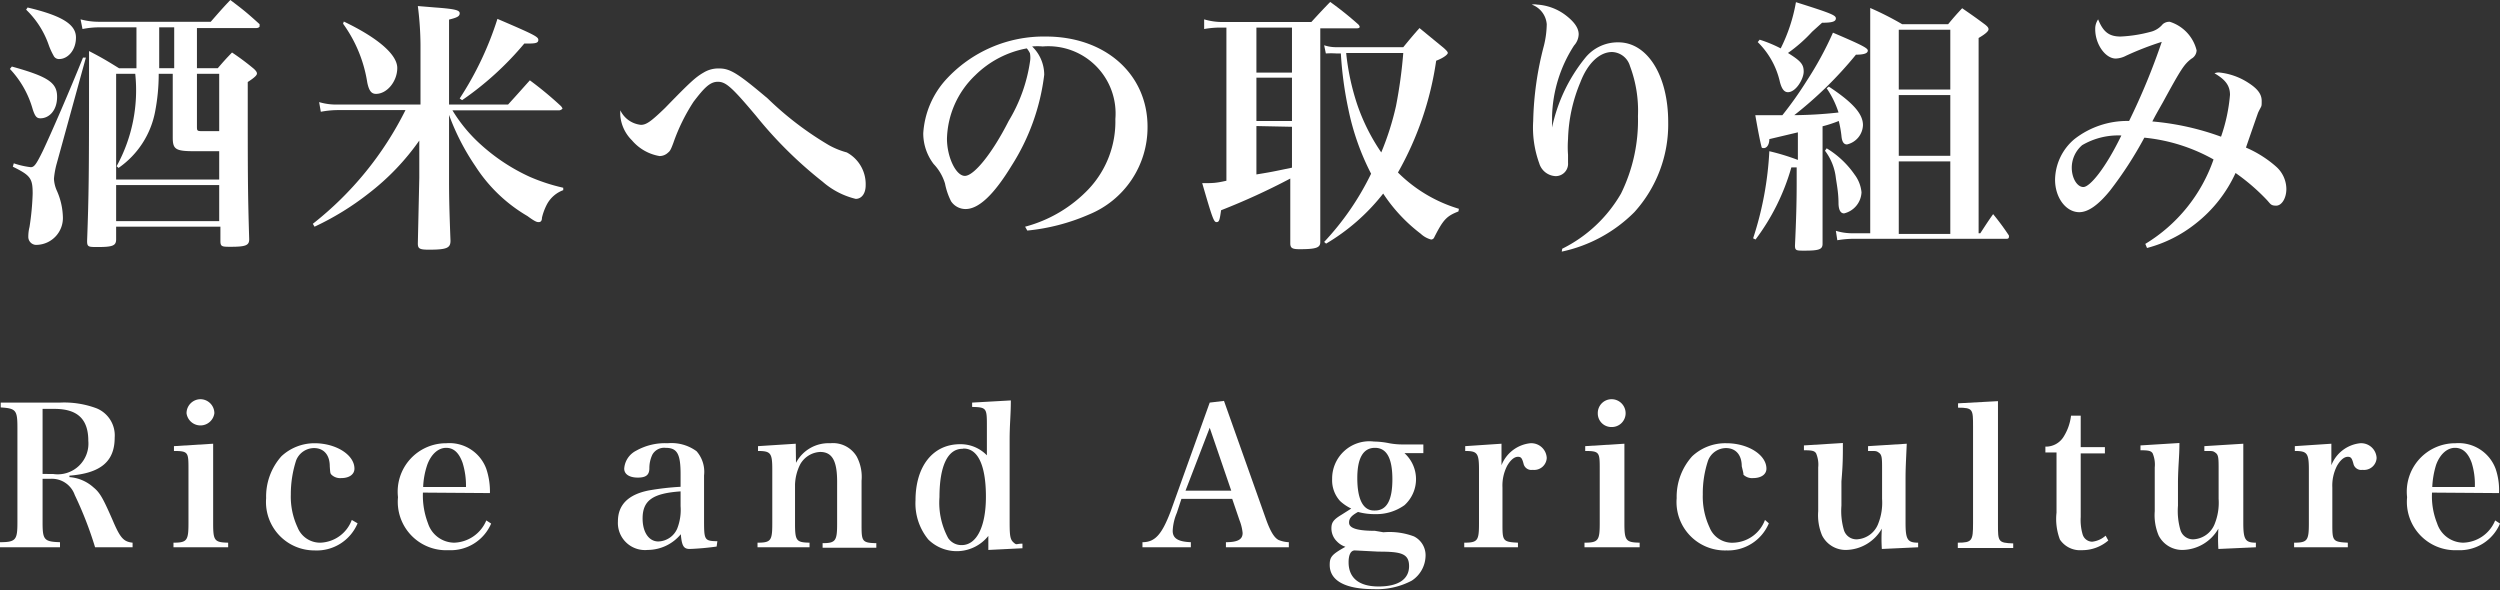 <svg xmlns="http://www.w3.org/2000/svg" viewBox="0 0 103.33 24.39"><rect x="0" y="0" width="103.33" height="24.39" fill="#333333" stroke="none"/><defs><style>.cls-1{fill:#fff;}</style></defs><title>gnav_about_rice</title><g id="レイヤー_2" data-name="レイヤー 2"><g id="レイヤー_1-2" data-name="レイヤー 1"><path class="cls-1" d="M.49,2.75C2,3.17,2.36,3.42,2.36,4s-.34.89-.69.89c-.15,0-.22-.07-.32-.38A4,4,0,0,0,.41,2.85Zm.08,4a3.39,3.39,0,0,0,.7.16c.14,0,.22-.1.5-.67.35-.74,1.11-2.49,1.66-3.86l.12,0L2.35,6.74a3.39,3.39,0,0,0-.12.65,1.37,1.37,0,0,0,.11.47A2.86,2.86,0,0,1,2.6,9a1.11,1.11,0,0,1-1.06,1.12.33.33,0,0,1-.37-.33,1.63,1.63,0,0,1,.05-.41A10.9,10.9,0,0,0,1.35,8c0-.63-.09-.75-.82-1.11ZM1.14.31c1.43.34,2,.7,2,1.24s-.35.89-.69.89a.24.24,0,0,1-.23-.13A2.86,2.86,0,0,1,2,1.82,3.72,3.72,0,0,0,1.08.4Zm7,2.51H9c.25-.29.33-.38.59-.65a10.25,10.25,0,0,1,.91.68c.08.08.12.13.12.19s-.07.15-.38.35c0,3.87,0,4.52.06,6.5,0,.25-.14.31-.76.31-.36,0-.43,0-.43-.24V9.37H4.8v.52c0,.26-.13.32-.76.32-.38,0-.44,0-.44-.25.07-1.9.08-2.78.08-6.48,0-.55,0-.83,0-1.37.56.29.72.39,1.24.71h.72V1.13H4.11a3.52,3.52,0,0,0-.7.07L3.33.8a2.93,2.93,0,0,0,.78.1h4.6c.35-.4.46-.53.81-.9.53.4.68.52,1.21,1,0,0,0,.06,0,.09s-.06.07-.14.07H8.14Zm.92,3.43c-.26,0-.53,0-1,0-.8,0-.92-.07-.92-.57V3.05H6.56a8.21,8.21,0,0,1-.15,1.57A3.66,3.66,0,0,1,4.9,6.94l-.08-.07a6.52,6.52,0,0,0,.77-3.82H4.8V7.42H9.06Zm0,1.4H4.8V9.14H9.06ZM6.58,1.13v.55c0,.48,0,.71,0,1.14h.62V1.13ZM8.14,3.05V5.21c0,.19,0,.21.21.21l.71,0V3.05Z"/><path class="cls-1" d="M14,4.55a3.88,3.88,0,0,0-.74.07l-.07-.4a2.5,2.5,0,0,0,.81.1h3.38V1.83A13.22,13.22,0,0,0,17.27.25L18,.31c.81.06,1,.11,1,.24s-.12.18-.44.26V4.32H21c.33-.36.63-.7.9-1a14.7,14.7,0,0,1,1.28,1.06.3.3,0,0,1,.07.11s-.06.07-.14.07H18.7A6.26,6.26,0,0,0,19.9,6a7.88,7.88,0,0,0,2,1.31,7.69,7.69,0,0,0,1.38.45v.1a1.26,1.26,0,0,0-.66.56A2.32,2.32,0,0,0,22.4,9c0,.14-.06.18-.13.18s-.13,0-.47-.25a6.37,6.37,0,0,1-2.15-2.06,9.61,9.61,0,0,1-1.09-2.12l0,2.48c0,.71,0,1.17.06,2.72,0,.3-.15.37-.9.37-.39,0-.45-.05-.45-.26l.06-2.71,0-1.54A10,10,0,0,1,15.23,8,11.46,11.46,0,0,1,13,9.37l-.07-.12a13.79,13.79,0,0,0,3.83-4.7ZM14.21.89c1.42.68,2.21,1.37,2.21,1.92S16,3.88,15.54,3.88c-.19,0-.29-.13-.36-.47a5.61,5.61,0,0,0-1-2.43ZM19,4.07A13.37,13.37,0,0,0,20.56.78c1.54.66,1.69.74,1.69.87s-.12.15-.45.15h-.13A12.78,12.78,0,0,1,19.1,4.14Z"/><path class="cls-1" d="M26.49,5.16c.22,0,.41-.13,1-.7C28.53,3.39,28.75,3.19,29.08,3a1.17,1.17,0,0,1,.65-.17c.45,0,.78.21,2,1.24A13.37,13.37,0,0,0,34.26,6a3.24,3.24,0,0,0,.74.3,1.49,1.49,0,0,1,.78,1.36c0,.34-.17.56-.41.56A3.24,3.24,0,0,1,34,7.51a17.18,17.18,0,0,1-2.75-2.72c-1-1.19-1.25-1.41-1.58-1.41s-.57.26-1,.82a7.77,7.77,0,0,0-.84,1.71c-.09.24-.13.33-.21.39a.51.51,0,0,1-.36.15,1.91,1.91,0,0,1-1.14-.65,1.63,1.63,0,0,1-.48-1,1.82,1.82,0,0,1,0-.24A1.06,1.06,0,0,0,26.49,5.16Z"/><path class="cls-1" d="M42.37,9.37A5.61,5.61,0,0,0,45,7.81a4.07,4.07,0,0,0,1.1-2.89,2.78,2.78,0,0,0-3-3,2.49,2.49,0,0,0-.44,0,1.63,1.63,0,0,1,.5,1.17,9,9,0,0,1-1.35,3.76c-.72,1.18-1.35,1.79-1.9,1.79a.72.72,0,0,1-.6-.32,2.77,2.77,0,0,1-.25-.73,2,2,0,0,0-.47-.81,2.09,2.09,0,0,1-.43-1.27,3.64,3.64,0,0,1,.92-2.2,5.48,5.48,0,0,1,4.15-1.8c2.45,0,4.2,1.55,4.2,3.73A3.89,3.89,0,0,1,45,8.87a8.42,8.42,0,0,1-2.54.66ZM40.31,3.11a3.75,3.75,0,0,0-1.17,2.62c0,.76.37,1.54.74,1.54S41,6.36,41.69,5a6.57,6.57,0,0,0,.88-2.44,1,1,0,0,0,0-.36A1.05,1.05,0,0,0,42.44,2,4.08,4.08,0,0,0,40.31,3.11Z"/><path class="cls-1" d="M54.57,6.85c0,.14,0,1.18,0,3.16,0,.23-.18.29-.86.29-.3,0-.37-.05-.38-.22,0-1.39,0-2.27,0-2.64V7.38a27.84,27.84,0,0,1-2.86,1.31c-.06.42-.08.49-.19.49s-.17-.16-.59-1.61c.44,0,.56,0,1-.1V1.14h-.21a3.69,3.69,0,0,0-.71.06l0-.4a2.65,2.65,0,0,0,.79.11H54.2c.34-.37.44-.48.78-.83A13.62,13.62,0,0,1,56.13,1a.2.2,0,0,1,.07.11s0,.06-.11.06H54.57ZM51.93,1.14V3H53.4V1.14Zm0,2.07V5H53.4V3.21Zm0,2v2c.61-.1.61-.1,1.47-.28V5.24Zm8.35,3.53c-.49.19-.63.34-1,1.07a.14.14,0,0,1-.13.09,1,1,0,0,1-.43-.24A6.71,6.71,0,0,1,57.17,8a8.45,8.45,0,0,1-2.36,2.07L54.73,10a11.34,11.34,0,0,0,1.94-2.82,10.29,10.29,0,0,1-.94-2.67,15.26,15.26,0,0,1-.31-2.3h-.18a3.37,3.37,0,0,0-.44,0l-.07-.34a1.51,1.51,0,0,0,.51.08H58c.28-.34.37-.45.67-.79l1,.82c.11.1.17.16.17.21s-.14.19-.48.32a13.18,13.18,0,0,1-1.58,4.62,6,6,0,0,0,2.52,1.5ZM55.64,2.19a9.94,9.94,0,0,0,.45,2.11,8.19,8.19,0,0,0,1,2,11.5,11.5,0,0,0,.61-1.92A19.64,19.64,0,0,0,58,2.19Z"/><path class="cls-1" d="M64.57,10.28A5.75,5.75,0,0,0,67,8,6.85,6.85,0,0,0,67.7,4.8a5.24,5.24,0,0,0-.33-2.07.8.8,0,0,0-.74-.58c-.5,0-1,.44-1.31,1.25a6.5,6.5,0,0,0-.51,2.35,4.4,4.4,0,0,0,0,.65c0,.15,0,.29,0,.33a.51.51,0,0,1-.51.55.74.74,0,0,1-.68-.53A4.34,4.34,0,0,1,63.37,5a13.21,13.21,0,0,1,.44-3.1A3.89,3.89,0,0,0,63.93,1a.94.94,0,0,0-.62-.81.59.59,0,0,1,.22,0A2.17,2.17,0,0,1,64.7.62c.37.28.55.54.55.8a.72.72,0,0,1-.19.46,5.65,5.65,0,0,0-.91,2.92c0,.13,0,.24,0,.47h0a6.79,6.79,0,0,1,1.38-2.89,1.73,1.73,0,0,1,1.36-.63c1.2,0,2.06,1.37,2.06,3.3a5.4,5.4,0,0,1-1.4,3.72,6,6,0,0,1-3,1.63Z"/><path class="cls-1" d="M73.13,5.75c0,.25-.12.37-.22.37s-.09,0-.12-.12-.11-.49-.24-1.24l.66,0,.46,0a15.07,15.07,0,0,0,1-1.41,14,14,0,0,0,1.09-2c1.22.52,1.44.64,1.44.74s-.12.17-.49.17h0a16.12,16.12,0,0,1-2.55,2.5,17.51,17.51,0,0,0,1.83-.11,3.78,3.78,0,0,0-.49-1l.09-.07C76.59,4.24,77,4.71,77,5.17a.85.85,0,0,1-.66.8c-.14,0-.21-.12-.23-.36A4.53,4.53,0,0,0,76,5a5.22,5.22,0,0,1-.67.22V7.44c0,1,0,1.26,0,2.64,0,.23-.15.28-.75.28-.33,0-.39,0-.39-.21.05-1.08.07-1.79.07-2.6V6.92l-.22,0A9.09,9.09,0,0,1,72.56,9.9l-.1-.05a13.73,13.73,0,0,0,.67-3.6,9.31,9.31,0,0,1,1.18.36V5.47Zm-.4-4.11A5.39,5.39,0,0,1,73.6,2,6.89,6.89,0,0,0,74.23.09c1.46.46,1.65.54,1.65.67s-.15.18-.57.18l-.41.37a6.14,6.14,0,0,1-1,.88c.53.33.65.47.65.77s-.32.85-.65.85c-.15,0-.25-.12-.33-.41a3.33,3.33,0,0,0-.92-1.66ZM75.5,6.13a3.79,3.79,0,0,1,1.15,1.08,1.45,1.45,0,0,1,.29.74.94.94,0,0,1-.72.87c-.14,0-.22-.13-.23-.39,0-.43-.06-.74-.11-1.07a2.27,2.27,0,0,0-.45-1.13Zm6.35,3.51c.23-.35.29-.45.53-.79a10.47,10.47,0,0,1,.65.88.16.16,0,0,1,0,.08s0,.06-.09.06H76.61a4.06,4.06,0,0,0-.67.06l-.06-.39a2.31,2.31,0,0,0,.75.1h.67V2.16c0-1,0-1.11,0-1.83A12.38,12.38,0,0,1,78.62,1h1.9c.25-.3.32-.38.58-.66.42.29.55.38.94.67.1.08.15.13.15.2s-.1.18-.41.36V9.64ZM80.61,1.23H78.48V3.7h2.13Zm0,2.7H78.48V6.44h2.13Zm0,2.74H78.48v3h2.13Z"/><path class="cls-1" d="M88.67,10.08a6.6,6.6,0,0,0,2.82-3.49,7.29,7.29,0,0,0-2.86-.9,15.76,15.76,0,0,1-1.42,2.19c-.48.59-.9.89-1.27.89-.55,0-1-.6-1-1.34a2.23,2.23,0,0,1,.8-1.68A3.54,3.54,0,0,1,88,5a27.52,27.52,0,0,0,1.35-3.27,12.58,12.58,0,0,0-1.47.57,1,1,0,0,1-.43.12c-.43,0-.85-.59-.85-1.21a.68.68,0,0,1,.12-.41c.21.52.45.71.93.71a5.71,5.71,0,0,0,1.22-.19A.94.94,0,0,0,89.39,1,.42.42,0,0,1,89.68.9a1.65,1.65,0,0,1,1.11,1.18.41.41,0,0,1-.22.35c-.3.24-.4.38-1.18,1.81-.22.39-.28.49-.43.78a11,11,0,0,1,2.84.63,7,7,0,0,0,.37-1.73c0-.38-.19-.63-.64-.89A.42.42,0,0,1,91.76,3a2.71,2.71,0,0,1,1.18.43c.37.24.54.46.54.74s0,.17-.15.49c0,0-.18.51-.5,1.44a4.66,4.66,0,0,1,1.25.79,1.25,1.25,0,0,1,.42.92c0,.38-.19.69-.42.69s-.23-.07-.4-.25a8.52,8.52,0,0,0-1.28-1.1,5.62,5.62,0,0,1-1.66,2.1,5.45,5.45,0,0,1-2,1ZM86.06,6a1.23,1.23,0,0,0-.43.93c0,.43.22.8.48.8S87,7,87.68,5.6A2.94,2.94,0,0,0,86.06,6Z"/><path class="cls-1" d="M1.76,21.59c0,.72.06.8.72.82v.21H0v-.21c.66,0,.72-.1.72-.82V17.68c0-.73-.06-.8-.69-.84v-.2H2.48A3.82,3.82,0,0,1,4,16.88a1.21,1.21,0,0,1,.74,1.21c0,1-.6,1.47-1.87,1.57v.06a1.67,1.67,0,0,1,1,.43c.27.22.4.47.79,1.36.31.73.45.88.82.92v.19H3.93a15.2,15.2,0,0,0-.84-2.16,1,1,0,0,0-1-.67H1.76Zm.43-2a1.27,1.27,0,0,0,1.46-1.37c0-.9-.45-1.32-1.4-1.32H1.76v2.69Z"/><path class="cls-1" d="M8.81,18.34c0,.48,0,1,0,1.55v1.74c0,.71.05.79.62.8v.19H7.17v-.19c.56,0,.62-.09.62-.8V19.41c0-.71,0-.77-.6-.77v-.2ZM8.29,16.5a.58.58,0,0,1,.57.58.58.58,0,0,1-1.15,0A.58.58,0,0,1,8.29,16.5Z"/><path class="cls-1" d="M14.78,21.63A1.83,1.83,0,0,1,13,22.75a2,2,0,0,1-2-2.16,2.5,2.5,0,0,1,.63-1.73A2,2,0,0,1,13,18.32c.89,0,1.65.48,1.65,1.05,0,.24-.22.39-.54.39a.52.52,0,0,1-.41-.14c-.05-.06-.05-.06-.07-.35,0-.48-.26-.75-.65-.75a.8.8,0,0,0-.74.51,4.54,4.54,0,0,0-.22,1.41,3,3,0,0,0,.28,1.36,1,1,0,0,0,.95.63,1.44,1.44,0,0,0,1.29-.94Z"/><path class="cls-1" d="M17.48,20.36a3.21,3.21,0,0,0,.21,1.27,1.15,1.15,0,0,0,1.09.8,1.49,1.49,0,0,0,1.32-.92l.2.13a1.82,1.82,0,0,1-1.76,1.1,2,2,0,0,1-2.09-2.19,2,2,0,0,1,2-2.23,1.62,1.62,0,0,1,1.65,1.06,2.94,2.94,0,0,1,.15,1Zm1.78-.23a3.19,3.19,0,0,0-.14-1c-.15-.42-.37-.62-.68-.62s-.61.24-.78.7a3.21,3.21,0,0,0-.17.92Z"/><path class="cls-1" d="M29.62,22.59a11,11,0,0,1-1.11.1c-.25,0-.33-.12-.37-.61a1.79,1.79,0,0,1-1.37.65,1.12,1.12,0,0,1-1.23-1.18c0-.68.42-1.11,1.28-1.28a11.06,11.06,0,0,1,1.31-.15V19.6c0-.84-.14-1.09-.62-1.09a.56.56,0,0,0-.54.27,1.28,1.28,0,0,0-.13.57c0,.29-.15.39-.48.39s-.56-.13-.56-.37a.9.9,0,0,1,.49-.74,2.44,2.44,0,0,1,1.31-.31,1.75,1.75,0,0,1,1.19.33,1.29,1.29,0,0,1,.31,1V21c0,.23,0,.38,0,.44,0,.88,0,.92.55.93Zm-1.49-2.28c-1.16.08-1.57.38-1.57,1.12,0,.57.26.95.65.95a.88.88,0,0,0,.78-.53,2.12,2.12,0,0,0,.14-.93Z"/><path class="cls-1" d="M32.9,19.13a1.52,1.52,0,0,1,1.42-.81,1.14,1.14,0,0,1,1.09.55,1.79,1.79,0,0,1,.2,1v1.78c0,.71,0,.79.61.8v.19H34v-.19c.54,0,.6-.1.6-.8V19.9c0-.86-.21-1.22-.7-1.22a1,1,0,0,0-.83.52,2,2,0,0,0-.21.83v1.6c0,.72.05.79.6.8v.19H31.31v-.19c.56,0,.61-.09.61-.8V19.41c0-.68-.06-.77-.59-.77v-.2l1.56-.1Z"/><path class="cls-1" d="M41.78,16.55c0,.6-.05,1-.05,1.63v3.23c0,.65,0,.86.15,1s.11.06.38.06v.19l-1.41.07,0-.58a1.67,1.67,0,0,1-2.48.15,2.35,2.35,0,0,1-.53-1.62c0-1.41.72-2.32,1.84-2.32a1.51,1.51,0,0,1,1.11.46V17.63c0-.75,0-.8-.61-.81v-.18Zm-2,2c-.61,0-.95.71-.95,2a3.08,3.08,0,0,0,.36,1.69.66.66,0,0,0,.56.29c.61,0,1-.75,1-2S40.44,18.54,39.83,18.54Z"/><path class="cls-1" d="M48.64,21.2a2.11,2.11,0,0,0-.17.74c0,.31.22.45.75.47v.21h-2v-.21c.52,0,.8-.32,1.16-1.26L50,16.64l.59-.07,1.74,4.9c.18.5.34.76.52.85a1.25,1.25,0,0,0,.42.09v.21h-2.6v-.21c.5,0,.69-.12.69-.38v0a1.92,1.92,0,0,0-.13-.53l-.3-.88h-2.1ZM50,17.68l-1,2.6h1.89Z"/><path class="cls-1" d="M57.18,22a2.87,2.87,0,0,1,1.26.17.87.87,0,0,1,.48.84A1.25,1.25,0,0,1,58.35,24a3.07,3.07,0,0,1-1.57.35c-1.16,0-1.82-.34-1.82-1,0-.33.08-.43.65-.75a.86.86,0,0,1-.36-.23.75.75,0,0,1-.22-.53c0-.24.08-.36.41-.56l.41-.26a1.83,1.83,0,0,1-.46-.31,1.27,1.27,0,0,1-.33-.91,1.54,1.54,0,0,1,1.73-1.55,3.33,3.33,0,0,1,.63.07,3,3,0,0,0,.56.05l.85,0v.36h-.78a1.45,1.45,0,0,1,0,2.15,2,2,0,0,1-1.21.37,2.61,2.61,0,0,1-.71-.09c-.27.15-.37.26-.37.44s.19.34,1.07.34ZM56,22.75c-.18,0-.26.2-.26.49,0,.63.41,1,1.24,1s1.26-.31,1.26-.84-.35-.6-1.26-.6Zm.83-1.65c.49,0,.72-.43.72-1.29s-.23-1.3-.72-1.3-.73.43-.73,1.25S56.31,21.1,56.79,21.1Z"/><path class="cls-1" d="M62.06,18.34c0,.3,0,.49,0,.65v.24a1.44,1.44,0,0,1,1.19-.91.64.64,0,0,1,.68.61.52.52,0,0,1-.58.49.33.33,0,0,1-.38-.26c-.06-.22-.1-.28-.23-.28h0c-.16,0-.32.15-.45.38a1.78,1.78,0,0,0-.19.89v1.48c0,.72,0,.77.64.8v.19H60.52v-.19c.56,0,.61-.09.61-.8V19.41c0-.68-.07-.77-.57-.77v-.2Z"/><path class="cls-1" d="M67.14,18.34c0,.48,0,1,0,1.55v1.74c0,.71.06.79.63.8v.19H65.49v-.19c.57,0,.63-.09.63-.8V19.41c0-.71,0-.77-.6-.77v-.2Zm-.53-1.84a.58.58,0,0,1,.58.58.57.57,0,0,1-.58.57.56.56,0,0,1-.57-.57A.57.57,0,0,1,66.61,16.5Z"/><path class="cls-1" d="M73.11,21.63a1.83,1.83,0,0,1-1.75,1.12,2,2,0,0,1-2.06-2.16,2.5,2.5,0,0,1,.64-1.73,2,2,0,0,1,1.42-.54c.89,0,1.65.48,1.65,1.05,0,.24-.22.39-.55.39a.51.51,0,0,1-.4-.14c0-.06,0-.06-.07-.35,0-.48-.26-.75-.65-.75a.8.8,0,0,0-.74.51,4.26,4.26,0,0,0-.22,1.41,3,3,0,0,0,.28,1.36,1,1,0,0,0,1,.63,1.44,1.44,0,0,0,1.29-.94Z"/><path class="cls-1" d="M77.78,22.69a6.54,6.54,0,0,1,0-.84,1.74,1.74,0,0,1-1.47.88,1.09,1.09,0,0,1-1-.6,2.16,2.16,0,0,1-.16-1V21l0-1.62s0,0,0-.06a1.19,1.19,0,0,0-.09-.59c-.07-.09-.14-.12-.5-.12v-.2l1.61-.1c0,.58,0,.88-.06,1.59v1a2.82,2.82,0,0,0,.1,1,.54.54,0,0,0,.56.39,1,1,0,0,0,.87-.67,2.33,2.33,0,0,0,.15-1V19.41c0-.44,0-.6-.12-.69s-.13-.08-.46-.08v-.2l1.6-.1c-.05,1.1-.05,1.1-.05,1.6V21.6c0,.7.08.83.52.83v.19Z"/><path class="cls-1" d="M80.92,22.43c.59,0,.63-.08.63-.8v-4c0-.71,0-.78-.62-.78v-.18l1.65-.09c0,.59,0,1.1,0,1.64v3.44c0,.72,0,.78.63.8v.19H80.92Z"/><path class="cls-1" d="M86,21.37a2.11,2.11,0,0,0,.08.72.42.42,0,0,0,.39.3,1,1,0,0,0,.56-.25l.11.2a1.66,1.66,0,0,1-1.1.4,1,1,0,0,1-.9-.44A2.4,2.4,0,0,1,85,21.19V18.7h-.46v-.24a.86.86,0,0,0,.76-.42,2.1,2.1,0,0,0,.3-.86l.4,0c0,.33,0,.58,0,1.3h1v.26H86Z"/><path class="cls-1" d="M91.69,22.69a6.54,6.54,0,0,1,0-.84,1.74,1.74,0,0,1-1.47.88,1.09,1.09,0,0,1-1-.6,2.16,2.16,0,0,1-.16-1V21l0-1.62s0,0,0-.06a1.19,1.19,0,0,0-.09-.59c-.07-.09-.14-.12-.5-.12v-.2l1.61-.1c0,.58-.05.88-.06,1.59v1a2.82,2.82,0,0,0,.1,1,.54.54,0,0,0,.56.39,1,1,0,0,0,.87-.67,2.33,2.33,0,0,0,.15-1V19.41c0-.44,0-.6-.12-.69s-.13-.08-.47-.08v-.2l1.61-.1c0,1.1,0,1.1,0,1.6V21.6c0,.7.08.83.52.83v.19Z"/><path class="cls-1" d="M96.36,18.34c0,.3,0,.49,0,.65v.24a1.44,1.44,0,0,1,1.19-.91.64.64,0,0,1,.68.61.52.52,0,0,1-.58.49.33.33,0,0,1-.38-.26c-.06-.22-.1-.28-.23-.28h0c-.16,0-.32.15-.45.38a1.78,1.78,0,0,0-.19.89v1.48c0,.72,0,.77.64.8v.19H94.82v-.19c.55,0,.61-.09.61-.8V19.41c0-.68-.07-.77-.58-.77v-.2Z"/><path class="cls-1" d="M100.52,20.36a3,3,0,0,0,.21,1.27,1.15,1.15,0,0,0,1.08.8,1.47,1.47,0,0,0,1.32-.92l.2.13a1.81,1.81,0,0,1-1.76,1.1,2,2,0,0,1-2.08-2.19,2,2,0,0,1,2-2.23,1.63,1.63,0,0,1,1.66,1.06,2.74,2.74,0,0,1,.14,1Zm1.77-.23a3,3,0,0,0-.13-1c-.15-.42-.38-.62-.69-.62s-.61.24-.78.7a3.66,3.66,0,0,0-.16.92Z"/></g></g></svg>